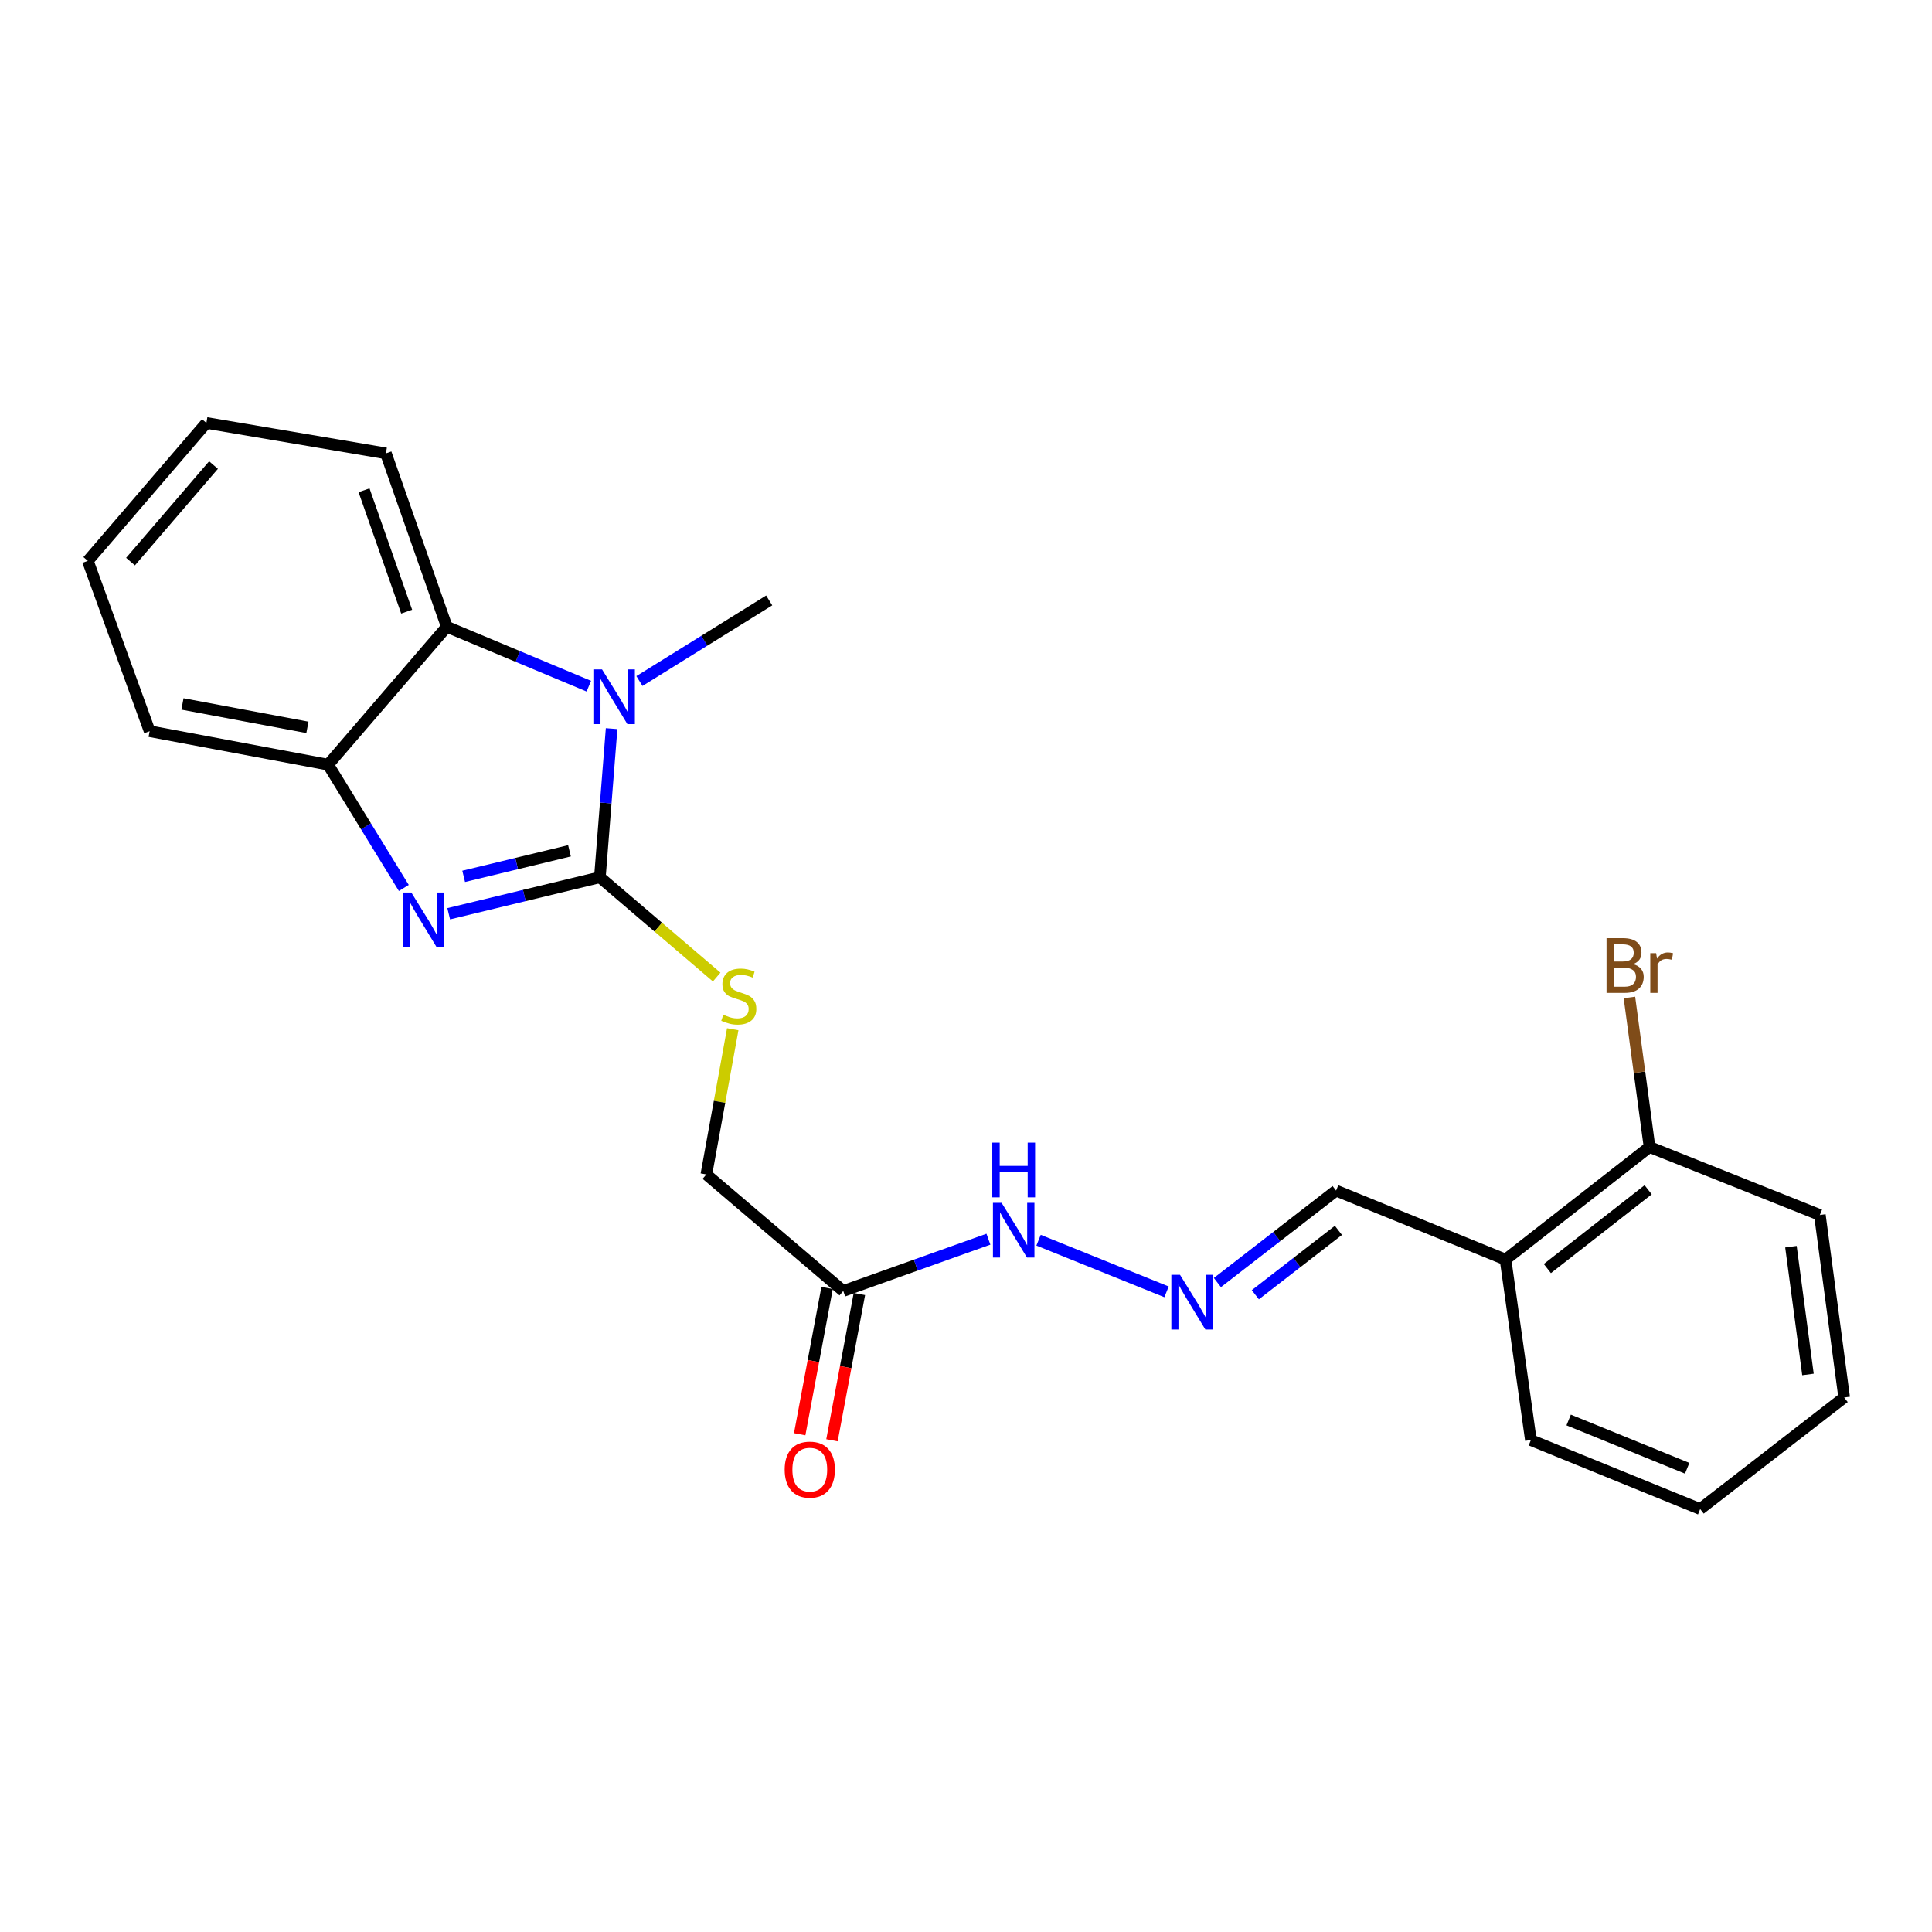 <?xml version='1.0' encoding='iso-8859-1'?>
<svg version='1.1' baseProfile='full'
              xmlns='http://www.w3.org/2000/svg'
                      xmlns:rdkit='http://www.rdkit.org/xml'
                      xmlns:xlink='http://www.w3.org/1999/xlink'
                  xml:space='preserve'
width='1000px' height='1000px' viewBox='0 0 1000 1000'>
<!-- END OF HEADER -->
<rect style='opacity:1.0;fill:#FFFFFF;stroke:none' width='1000' height='1000' x='0' y='0'> </rect>
<path class='bond-0' d='M 310.499,454.075 L 271.374,463.52' style='fill:none;fill-rule:evenodd;stroke:#000000;stroke-width:6px;stroke-linecap:butt;stroke-linejoin:miter;stroke-opacity:1' />
<path class='bond-0' d='M 271.374,463.52 L 232.248,472.966' style='fill:none;fill-rule:evenodd;stroke:#0000FF;stroke-width:6px;stroke-linecap:butt;stroke-linejoin:miter;stroke-opacity:1' />
<path class='bond-0' d='M 294.771,440.378 L 267.383,446.99' style='fill:none;fill-rule:evenodd;stroke:#000000;stroke-width:6px;stroke-linecap:butt;stroke-linejoin:miter;stroke-opacity:1' />
<path class='bond-0' d='M 267.383,446.99 L 239.995,453.601' style='fill:none;fill-rule:evenodd;stroke:#0000FF;stroke-width:6px;stroke-linecap:butt;stroke-linejoin:miter;stroke-opacity:1' />
<path class='bond-1' d='M 310.499,454.075 L 313.533,415.608' style='fill:none;fill-rule:evenodd;stroke:#000000;stroke-width:6px;stroke-linecap:butt;stroke-linejoin:miter;stroke-opacity:1' />
<path class='bond-1' d='M 313.533,415.608 L 316.567,377.141' style='fill:none;fill-rule:evenodd;stroke:#0000FF;stroke-width:6px;stroke-linecap:butt;stroke-linejoin:miter;stroke-opacity:1' />
<path class='bond-4' d='M 310.499,454.075 L 340.725,479.896' style='fill:none;fill-rule:evenodd;stroke:#000000;stroke-width:6px;stroke-linecap:butt;stroke-linejoin:miter;stroke-opacity:1' />
<path class='bond-4' d='M 340.725,479.896 L 370.952,505.718' style='fill:none;fill-rule:evenodd;stroke:#CCCC00;stroke-width:6px;stroke-linecap:butt;stroke-linejoin:miter;stroke-opacity:1' />
<path class='bond-3' d='M 209.02,459.609 L 189.431,427.701' style='fill:none;fill-rule:evenodd;stroke:#0000FF;stroke-width:6px;stroke-linecap:butt;stroke-linejoin:miter;stroke-opacity:1' />
<path class='bond-3' d='M 189.431,427.701 L 169.842,395.792' style='fill:none;fill-rule:evenodd;stroke:#000000;stroke-width:6px;stroke-linecap:butt;stroke-linejoin:miter;stroke-opacity:1' />
<path class='bond-2' d='M 304.781,355.164 L 268.021,339.79' style='fill:none;fill-rule:evenodd;stroke:#0000FF;stroke-width:6px;stroke-linecap:butt;stroke-linejoin:miter;stroke-opacity:1' />
<path class='bond-2' d='M 268.021,339.79 L 231.262,324.415' style='fill:none;fill-rule:evenodd;stroke:#000000;stroke-width:6px;stroke-linecap:butt;stroke-linejoin:miter;stroke-opacity:1' />
<path class='bond-13' d='M 330.97,352.5 L 364.553,331.641' style='fill:none;fill-rule:evenodd;stroke:#0000FF;stroke-width:6px;stroke-linecap:butt;stroke-linejoin:miter;stroke-opacity:1' />
<path class='bond-13' d='M 364.553,331.641 L 398.135,310.782' style='fill:none;fill-rule:evenodd;stroke:#000000;stroke-width:6px;stroke-linecap:butt;stroke-linejoin:miter;stroke-opacity:1' />
<path class='bond-15' d='M 231.262,324.415 L 199.744,234.672' style='fill:none;fill-rule:evenodd;stroke:#000000;stroke-width:6px;stroke-linecap:butt;stroke-linejoin:miter;stroke-opacity:1' />
<path class='bond-15' d='M 210.489,316.589 L 188.427,253.769' style='fill:none;fill-rule:evenodd;stroke:#000000;stroke-width:6px;stroke-linecap:butt;stroke-linejoin:miter;stroke-opacity:1' />
<path class='bond-23' d='M 231.262,324.415 L 169.842,395.792' style='fill:none;fill-rule:evenodd;stroke:#000000;stroke-width:6px;stroke-linecap:butt;stroke-linejoin:miter;stroke-opacity:1' />
<path class='bond-16' d='M 169.842,395.792 L 77.454,378.475' style='fill:none;fill-rule:evenodd;stroke:#000000;stroke-width:6px;stroke-linecap:butt;stroke-linejoin:miter;stroke-opacity:1' />
<path class='bond-16' d='M 159.117,376.48 L 94.445,364.358' style='fill:none;fill-rule:evenodd;stroke:#000000;stroke-width:6px;stroke-linecap:butt;stroke-linejoin:miter;stroke-opacity:1' />
<path class='bond-12' d='M 379.265,532.722 L 372.436,570.302' style='fill:none;fill-rule:evenodd;stroke:#CCCC00;stroke-width:6px;stroke-linecap:butt;stroke-linejoin:miter;stroke-opacity:1' />
<path class='bond-12' d='M 372.436,570.302 L 365.607,607.883' style='fill:none;fill-rule:evenodd;stroke:#000000;stroke-width:6px;stroke-linecap:butt;stroke-linejoin:miter;stroke-opacity:1' />
<path class='bond-5' d='M 436.465,668.215 L 365.607,607.883' style='fill:none;fill-rule:evenodd;stroke:#000000;stroke-width:6px;stroke-linecap:butt;stroke-linejoin:miter;stroke-opacity:1' />
<path class='bond-8' d='M 436.465,668.215 L 474.035,654.81' style='fill:none;fill-rule:evenodd;stroke:#000000;stroke-width:6px;stroke-linecap:butt;stroke-linejoin:miter;stroke-opacity:1' />
<path class='bond-8' d='M 474.035,654.81 L 511.605,641.404' style='fill:none;fill-rule:evenodd;stroke:#0000FF;stroke-width:6px;stroke-linecap:butt;stroke-linejoin:miter;stroke-opacity:1' />
<path class='bond-9' d='M 428.107,666.649 L 421.011,704.503' style='fill:none;fill-rule:evenodd;stroke:#000000;stroke-width:6px;stroke-linecap:butt;stroke-linejoin:miter;stroke-opacity:1' />
<path class='bond-9' d='M 421.011,704.503 L 413.915,742.358' style='fill:none;fill-rule:evenodd;stroke:#FF0000;stroke-width:6px;stroke-linecap:butt;stroke-linejoin:miter;stroke-opacity:1' />
<path class='bond-9' d='M 444.822,669.782 L 437.726,707.637' style='fill:none;fill-rule:evenodd;stroke:#000000;stroke-width:6px;stroke-linecap:butt;stroke-linejoin:miter;stroke-opacity:1' />
<path class='bond-9' d='M 437.726,707.637 L 430.629,745.492' style='fill:none;fill-rule:evenodd;stroke:#FF0000;stroke-width:6px;stroke-linecap:butt;stroke-linejoin:miter;stroke-opacity:1' />
<path class='bond-6' d='M 603.799,668.659 L 537.559,641.93' style='fill:none;fill-rule:evenodd;stroke:#0000FF;stroke-width:6px;stroke-linecap:butt;stroke-linejoin:miter;stroke-opacity:1' />
<path class='bond-11' d='M 630.125,663.85 L 660.843,640.052' style='fill:none;fill-rule:evenodd;stroke:#0000FF;stroke-width:6px;stroke-linecap:butt;stroke-linejoin:miter;stroke-opacity:1' />
<path class='bond-11' d='M 660.843,640.052 L 691.561,616.253' style='fill:none;fill-rule:evenodd;stroke:#000000;stroke-width:6px;stroke-linecap:butt;stroke-linejoin:miter;stroke-opacity:1' />
<path class='bond-11' d='M 649.756,670.154 L 671.258,653.495' style='fill:none;fill-rule:evenodd;stroke:#0000FF;stroke-width:6px;stroke-linecap:butt;stroke-linejoin:miter;stroke-opacity:1' />
<path class='bond-11' d='M 671.258,653.495 L 692.76,636.836' style='fill:none;fill-rule:evenodd;stroke:#000000;stroke-width:6px;stroke-linecap:butt;stroke-linejoin:miter;stroke-opacity:1' />
<path class='bond-7' d='M 779.254,651.947 L 691.561,616.253' style='fill:none;fill-rule:evenodd;stroke:#000000;stroke-width:6px;stroke-linecap:butt;stroke-linejoin:miter;stroke-opacity:1' />
<path class='bond-10' d='M 779.254,651.947 L 853.796,593.683' style='fill:none;fill-rule:evenodd;stroke:#000000;stroke-width:6px;stroke-linecap:butt;stroke-linejoin:miter;stroke-opacity:1' />
<path class='bond-10' d='M 800.908,656.606 L 853.087,615.821' style='fill:none;fill-rule:evenodd;stroke:#000000;stroke-width:6px;stroke-linecap:butt;stroke-linejoin:miter;stroke-opacity:1' />
<path class='bond-17' d='M 779.254,651.947 L 792.377,745.384' style='fill:none;fill-rule:evenodd;stroke:#000000;stroke-width:6px;stroke-linecap:butt;stroke-linejoin:miter;stroke-opacity:1' />
<path class='bond-14' d='M 853.796,593.683 L 848.591,554.983' style='fill:none;fill-rule:evenodd;stroke:#000000;stroke-width:6px;stroke-linecap:butt;stroke-linejoin:miter;stroke-opacity:1' />
<path class='bond-14' d='M 848.591,554.983 L 843.387,516.284' style='fill:none;fill-rule:evenodd;stroke:#7F4C19;stroke-width:6px;stroke-linecap:butt;stroke-linejoin:miter;stroke-opacity:1' />
<path class='bond-18' d='M 853.796,593.683 L 941.961,628.875' style='fill:none;fill-rule:evenodd;stroke:#000000;stroke-width:6px;stroke-linecap:butt;stroke-linejoin:miter;stroke-opacity:1' />
<path class='bond-19' d='M 199.744,234.672 L 106.826,218.923' style='fill:none;fill-rule:evenodd;stroke:#000000;stroke-width:6px;stroke-linecap:butt;stroke-linejoin:miter;stroke-opacity:1' />
<path class='bond-20' d='M 77.454,378.475 L 45.455,290.309' style='fill:none;fill-rule:evenodd;stroke:#000000;stroke-width:6px;stroke-linecap:butt;stroke-linejoin:miter;stroke-opacity:1' />
<path class='bond-21' d='M 792.377,745.384 L 880.013,781.077' style='fill:none;fill-rule:evenodd;stroke:#000000;stroke-width:6px;stroke-linecap:butt;stroke-linejoin:miter;stroke-opacity:1' />
<path class='bond-21' d='M 811.937,734.988 L 873.282,759.974' style='fill:none;fill-rule:evenodd;stroke:#000000;stroke-width:6px;stroke-linecap:butt;stroke-linejoin:miter;stroke-opacity:1' />
<path class='bond-25' d='M 941.961,628.875 L 954.545,723.343' style='fill:none;fill-rule:evenodd;stroke:#000000;stroke-width:6px;stroke-linecap:butt;stroke-linejoin:miter;stroke-opacity:1' />
<path class='bond-25' d='M 926.992,645.291 L 935.801,711.418' style='fill:none;fill-rule:evenodd;stroke:#000000;stroke-width:6px;stroke-linecap:butt;stroke-linejoin:miter;stroke-opacity:1' />
<path class='bond-24' d='M 106.826,218.923 L 45.455,290.309' style='fill:none;fill-rule:evenodd;stroke:#000000;stroke-width:6px;stroke-linecap:butt;stroke-linejoin:miter;stroke-opacity:1' />
<path class='bond-24' d='M 110.516,240.717 L 67.556,290.688' style='fill:none;fill-rule:evenodd;stroke:#000000;stroke-width:6px;stroke-linecap:butt;stroke-linejoin:miter;stroke-opacity:1' />
<path class='bond-22' d='M 880.013,781.077 L 954.545,723.343' style='fill:none;fill-rule:evenodd;stroke:#000000;stroke-width:6px;stroke-linecap:butt;stroke-linejoin:miter;stroke-opacity:1' />
<path  class='atom-1' d='M 212.899 461.966
L 222.179 476.966
Q 223.099 478.446, 224.579 481.126
Q 226.059 483.806, 226.139 483.966
L 226.139 461.966
L 229.899 461.966
L 229.899 490.286
L 226.019 490.286
L 216.059 473.886
Q 214.899 471.966, 213.659 469.766
Q 212.459 467.566, 212.099 466.886
L 212.099 490.286
L 208.419 490.286
L 208.419 461.966
L 212.899 461.966
' fill='#0000FF'/>
<path  class='atom-2' d='M 311.608 346.478
L 320.888 361.478
Q 321.808 362.958, 323.288 365.638
Q 324.768 368.318, 324.848 368.478
L 324.848 346.478
L 328.608 346.478
L 328.608 374.798
L 324.728 374.798
L 314.768 358.398
Q 313.608 356.478, 312.368 354.278
Q 311.168 352.078, 310.808 351.398
L 310.808 374.798
L 307.128 374.798
L 307.128 346.478
L 311.608 346.478
' fill='#0000FF'/>
<path  class='atom-5' d='M 374.396 525.214
Q 374.716 525.334, 376.036 525.894
Q 377.356 526.454, 378.796 526.814
Q 380.276 527.134, 381.716 527.134
Q 384.396 527.134, 385.956 525.854
Q 387.516 524.534, 387.516 522.254
Q 387.516 520.694, 386.716 519.734
Q 385.956 518.774, 384.756 518.254
Q 383.556 517.734, 381.556 517.134
Q 379.036 516.374, 377.516 515.654
Q 376.036 514.934, 374.956 513.414
Q 373.916 511.894, 373.916 509.334
Q 373.916 505.774, 376.316 503.574
Q 378.756 501.374, 383.556 501.374
Q 386.836 501.374, 390.556 502.934
L 389.636 506.014
Q 386.236 504.614, 383.676 504.614
Q 380.916 504.614, 379.396 505.774
Q 377.876 506.894, 377.916 508.854
Q 377.916 510.374, 378.676 511.294
Q 379.476 512.214, 380.596 512.734
Q 381.756 513.254, 383.676 513.854
Q 386.236 514.654, 387.756 515.454
Q 389.276 516.254, 390.356 517.894
Q 391.476 519.494, 391.476 522.254
Q 391.476 526.174, 388.836 528.294
Q 386.236 530.374, 381.876 530.374
Q 379.356 530.374, 377.436 529.814
Q 375.556 529.294, 373.316 528.374
L 374.396 525.214
' fill='#CCCC00'/>
<path  class='atom-7' d='M 610.768 659.837
L 620.048 674.837
Q 620.968 676.317, 622.448 678.997
Q 623.928 681.677, 624.008 681.837
L 624.008 659.837
L 627.768 659.837
L 627.768 688.157
L 623.888 688.157
L 613.928 671.757
Q 612.768 669.837, 611.528 667.637
Q 610.328 665.437, 609.968 664.757
L 609.968 688.157
L 606.288 688.157
L 606.288 659.837
L 610.768 659.837
' fill='#0000FF'/>
<path  class='atom-9' d='M 518.427 622.576
L 527.707 637.576
Q 528.627 639.056, 530.107 641.736
Q 531.587 644.416, 531.667 644.576
L 531.667 622.576
L 535.427 622.576
L 535.427 650.896
L 531.547 650.896
L 521.587 634.496
Q 520.427 632.576, 519.187 630.376
Q 517.987 628.176, 517.627 627.496
L 517.627 650.896
L 513.947 650.896
L 513.947 622.576
L 518.427 622.576
' fill='#0000FF'/>
<path  class='atom-9' d='M 513.607 591.424
L 517.447 591.424
L 517.447 603.464
L 531.927 603.464
L 531.927 591.424
L 535.767 591.424
L 535.767 619.744
L 531.927 619.744
L 531.927 606.664
L 517.447 606.664
L 517.447 619.744
L 513.607 619.744
L 513.607 591.424
' fill='#0000FF'/>
<path  class='atom-10' d='M 406.147 760.675
Q 406.147 753.875, 409.507 750.075
Q 412.867 746.275, 419.147 746.275
Q 425.427 746.275, 428.787 750.075
Q 432.147 753.875, 432.147 760.675
Q 432.147 767.555, 428.747 771.475
Q 425.347 775.355, 419.147 775.355
Q 412.907 775.355, 409.507 771.475
Q 406.147 767.595, 406.147 760.675
M 419.147 772.155
Q 423.467 772.155, 425.787 769.275
Q 428.147 766.355, 428.147 760.675
Q 428.147 755.115, 425.787 752.315
Q 423.467 749.475, 419.147 749.475
Q 414.827 749.475, 412.467 752.275
Q 410.147 755.075, 410.147 760.675
Q 410.147 766.395, 412.467 769.275
Q 414.827 772.155, 419.147 772.155
' fill='#FF0000'/>
<path  class='atom-15' d='M 845.304 499.034
Q 848.024 499.794, 849.384 501.474
Q 850.784 503.114, 850.784 505.554
Q 850.784 509.474, 848.264 511.714
Q 845.784 513.914, 841.064 513.914
L 831.544 513.914
L 831.544 485.594
L 839.904 485.594
Q 844.744 485.594, 847.184 487.554
Q 849.624 489.514, 849.624 493.114
Q 849.624 497.394, 845.304 499.034
M 835.344 488.794
L 835.344 497.674
L 839.904 497.674
Q 842.704 497.674, 844.144 496.554
Q 845.624 495.394, 845.624 493.114
Q 845.624 488.794, 839.904 488.794
L 835.344 488.794
M 841.064 510.714
Q 843.824 510.714, 845.304 509.394
Q 846.784 508.074, 846.784 505.554
Q 846.784 503.234, 845.144 502.074
Q 843.544 500.874, 840.464 500.874
L 835.344 500.874
L 835.344 510.714
L 841.064 510.714
' fill='#7F4C19'/>
<path  class='atom-15' d='M 857.224 493.354
L 857.664 496.194
Q 859.824 492.994, 863.344 492.994
Q 864.464 492.994, 865.984 493.394
L 865.384 496.754
Q 863.664 496.354, 862.704 496.354
Q 861.024 496.354, 859.904 497.034
Q 858.824 497.674, 857.944 499.234
L 857.944 513.914
L 854.184 513.914
L 854.184 493.354
L 857.224 493.354
' fill='#7F4C19'/>
</svg>

